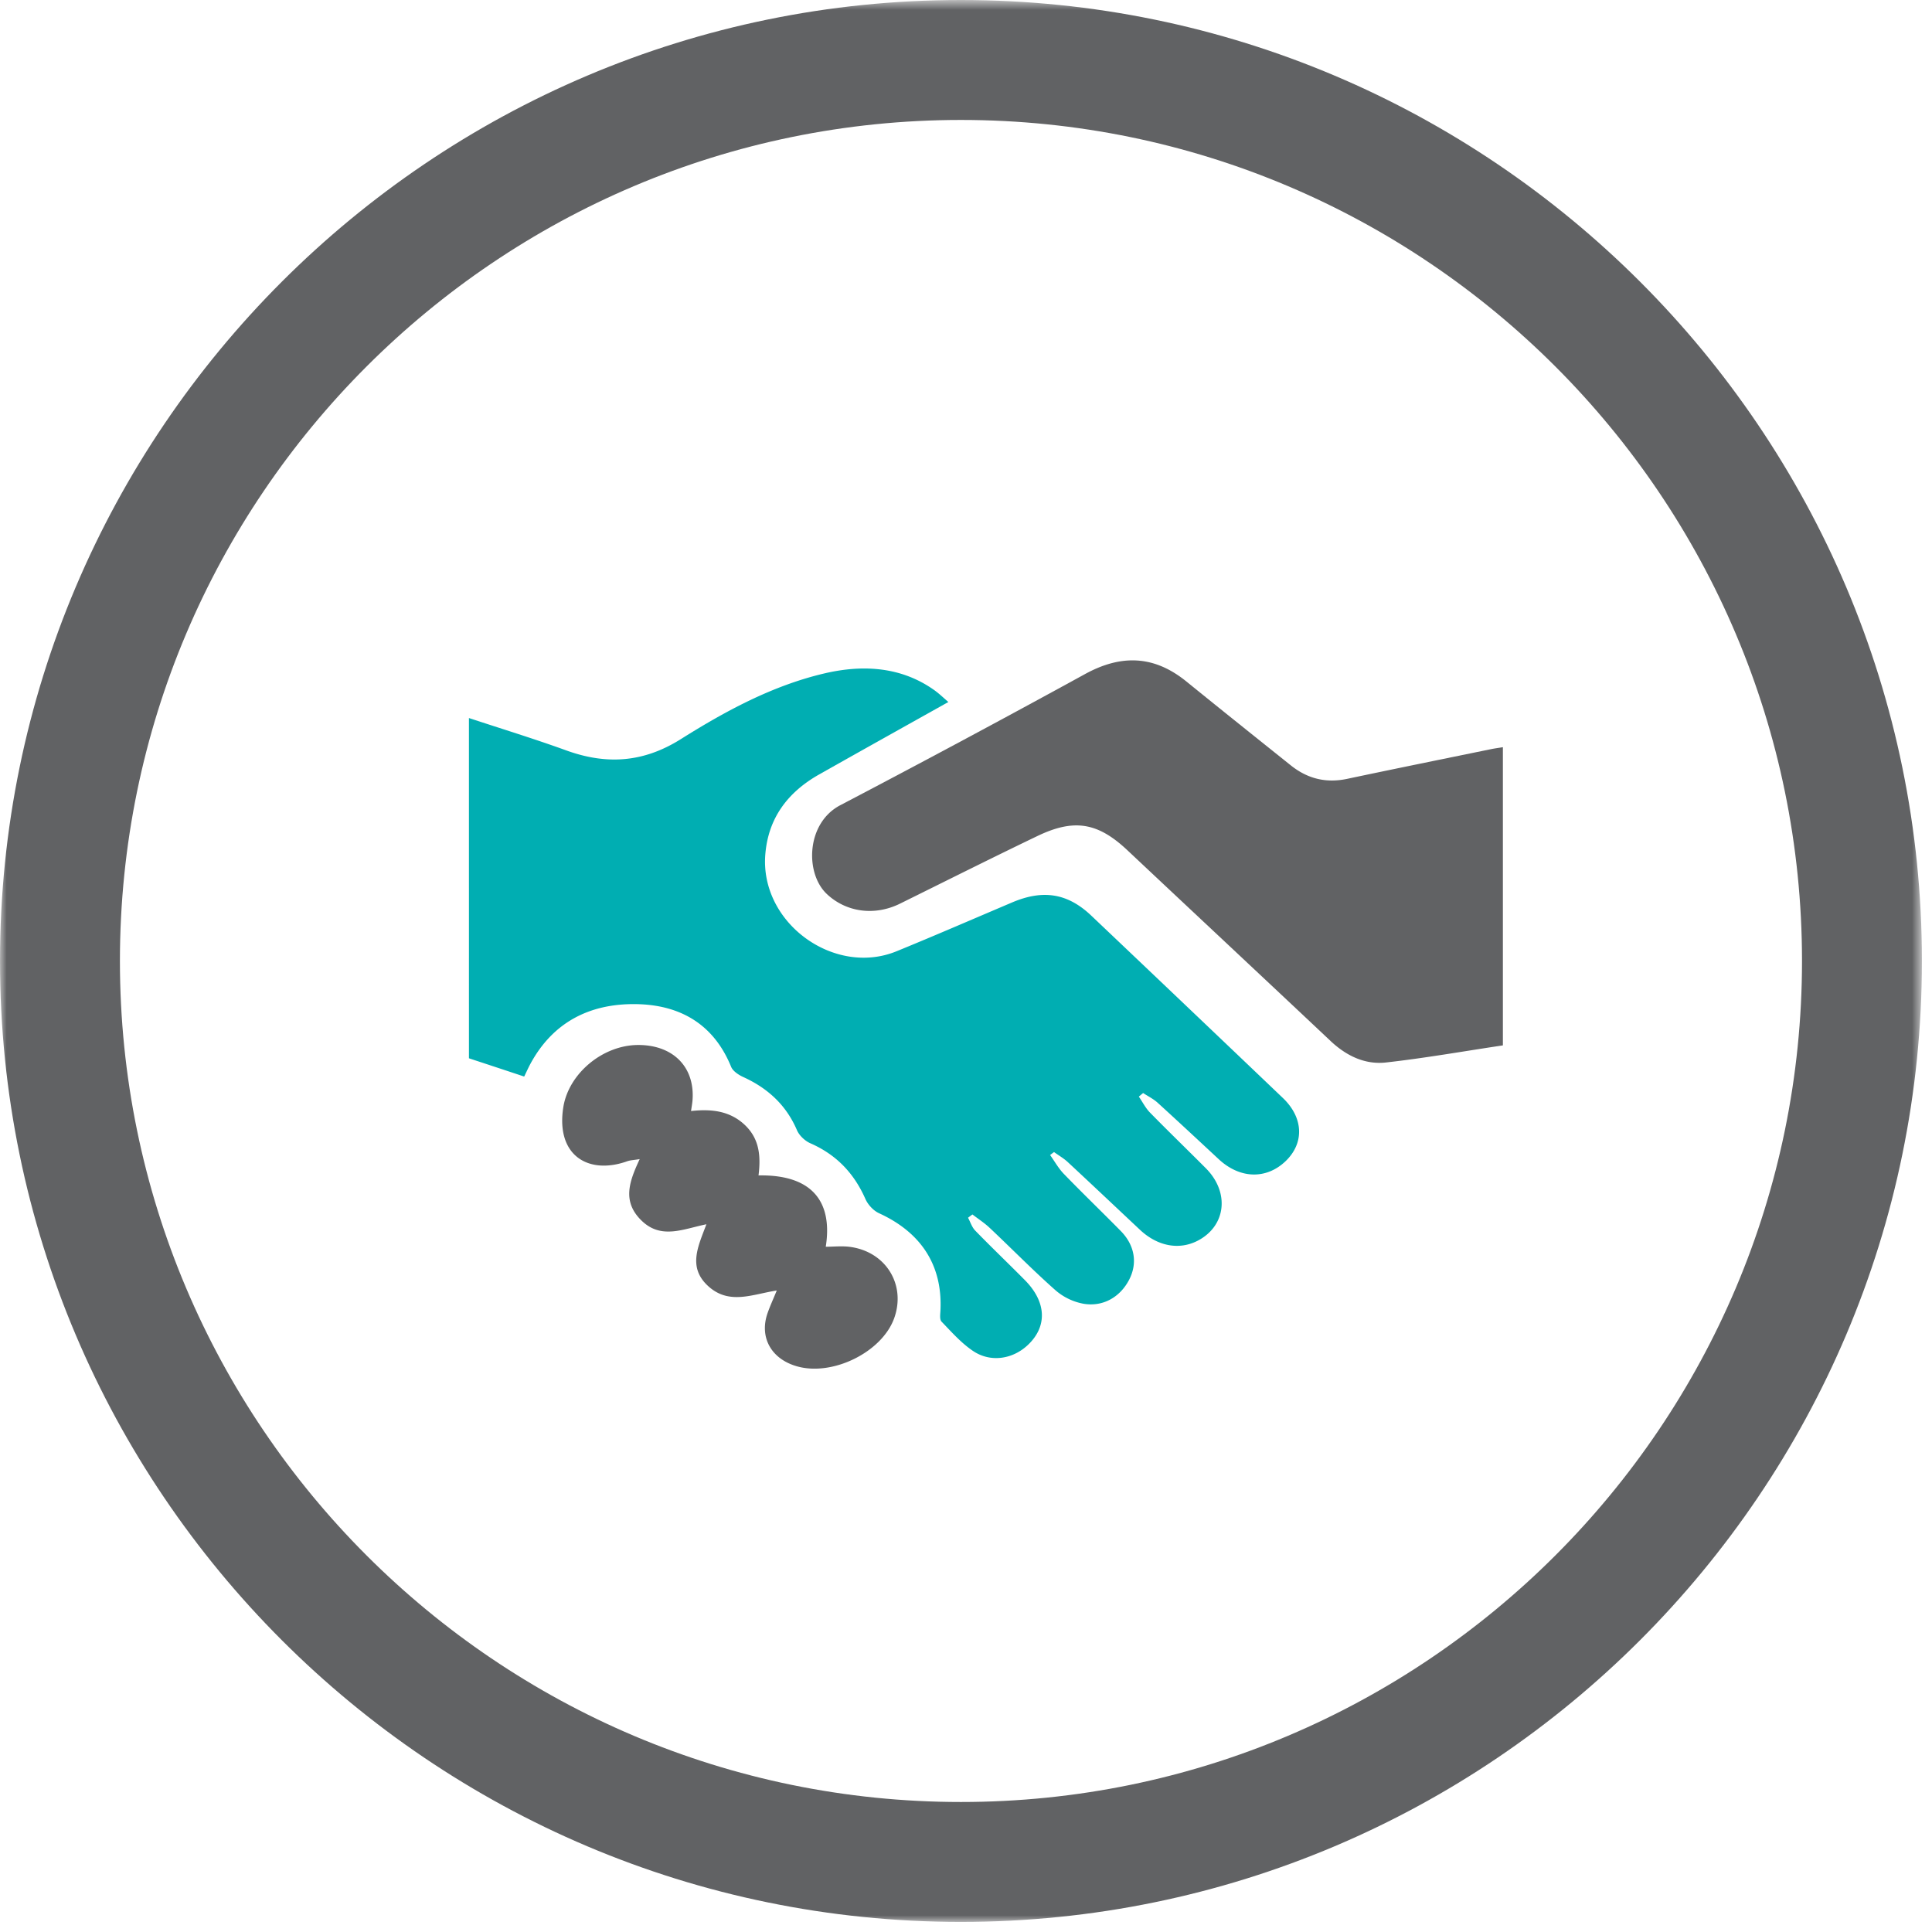 <svg xmlns="http://www.w3.org/2000/svg" xmlns:xlink="http://www.w3.org/1999/xlink" width="145" height="145" viewBox="0 0 145 145">
    <defs>
        <path id="a" d="M0 .758h144.243V145H.001z"/>
    </defs>
    <g fill="none" fill-rule="evenodd">
        <g transform="translate(0 -.757)">
            <mask id="b" fill="#fff">
                <use xlink:href="#a"/>
            </mask>
            <path fill="#616264" d="M72.12 136C37.316 136 9 107.685 9 72.879s28.315-63.12 63.12-63.12c34.81 0 63.124 28.314 63.124 63.12S106.93 136 72.12 136m0-135.243C32.353.758 0 33.11 0 72.878 0 112.646 32.353 145 72.12 145c39.768 0 72.123-32.355 72.123-72.123 0-39.768-32.355-72.12-72.123-72.12" mask="url(#b)"/>
        </g>
        <path fill="#00AEB2" d="M35.195 53.89c2.52.83 4.938 1.572 7.305 2.43 3.036 1.1 5.802.909 8.595-.846 3.345-2.103 6.873-4.02 10.797-4.938 2.832-.66 5.727-.522 8.232 1.263.375.267.702.588 1.053.888-3.288 1.839-6.492 3.627-9.687 5.43-2.403 1.356-3.84 3.318-4.053 6.018-.408 5.139 5.178 9.168 9.849 7.26 2.907-1.188 5.787-2.44 8.676-3.666 2.322-.987 4.167-.693 5.943.993 4.8 4.557 9.594 9.117 14.376 13.683 1.56 1.488 1.62 3.396.192 4.755-1.452 1.374-3.42 1.31-5.001-.156-1.527-1.42-3.051-2.841-4.593-4.245-.318-.288-.723-.486-1.086-.726-.108.09-.213.177-.321.27.276.399.495.846.828 1.19 1.38 1.41 2.805 2.785 4.197 4.183 1.812 1.818 1.518 4.344-.615 5.445-1.395.717-3.006.414-4.323-.82-1.81-1.7-3.612-3.404-5.43-5.093-.306-.282-.681-.498-1.023-.744-.1.075-.198.147-.294.222.342.48.633 1.01 1.044 1.43 1.398 1.444 2.847 2.836 4.257 4.27 1.062 1.077 1.275 2.439.62 3.68-.671 1.279-1.946 2.035-3.428 1.78a4.43 4.43 0 0 1-2.094-1.014c-1.698-1.503-3.282-3.123-4.932-4.677-.393-.372-.864-.675-1.296-1.008-.111.08-.222.165-.33.246.177.324.288.705.537.963 1.224 1.26 2.499 2.475 3.735 3.726 1.614 1.632 1.692 3.465.225 4.854-1.143 1.083-2.814 1.344-4.131.45-.885-.597-1.611-1.425-2.352-2.193-.153-.16-.102-.528-.087-.798.18-3.381-1.407-5.874-4.602-7.338-.432-.198-.843-.648-1.03-1.077-.836-1.893-2.144-3.306-4.13-4.176-.411-.18-.831-.582-1.002-.975-.792-1.854-2.148-3.135-4.026-3.993-.36-.162-.786-.447-.918-.771-1.27-3.117-3.732-4.653-7.14-4.704-3.531-.051-6.246 1.404-7.908 4.452-.165.303-.306.62-.483.984-1.407-.468-2.751-.912-4.146-1.371V53.89z"/>
        <path fill="#616264" d="M112.794 78.458c-2.916.435-5.835.954-8.781 1.284-1.602.174-2.991-.522-4.155-1.617-5.076-4.782-10.173-9.543-15.252-14.319-2.208-2.073-3.984-2.39-6.762-1.053-3.45 1.656-6.864 3.372-10.296 5.067-1.932.954-4.062.63-5.496-.726-1.65-1.557-1.548-5.316 1.005-6.657a1099.621 1099.621 0 0 0 18.369-9.843c2.739-1.503 5.205-1.4 7.61.55 2.605 2.114 5.227 4.208 7.846 6.302 1.227.981 2.613 1.347 4.209 1.011 3.59-.759 7.188-1.488 10.785-2.226.285-.06.573-.096.918-.153v22.38zM61.975 93.57c.606 0 1.227-.07 1.824.011 2.694.363 4.212 2.847 3.31 5.355-.916 2.541-4.609 4.371-7.29 3.61-1.948-.55-2.854-2.194-2.203-4.02.183-.523.42-1.03.681-1.672-1.79.273-3.534 1.095-5.1-.288-1.61-1.425-.81-3-.18-4.683-1.764.36-3.402 1.158-4.878-.285-1.479-1.449-.894-2.955-.129-4.605-.41.07-.69.075-.939.162-2.907 1.038-5.358-.426-4.797-4.038.39-2.538 2.964-4.695 5.646-4.689 2.622.006 4.251 1.68 4.053 4.167-.02.234-.063.468-.11.79 1.55-.172 2.927-.007 4.043 1.05 1.125 1.07 1.191 2.4 1.023 3.782 4.11-.075 5.565 2.052 5.046 5.352"/>
    </g>
</svg>
